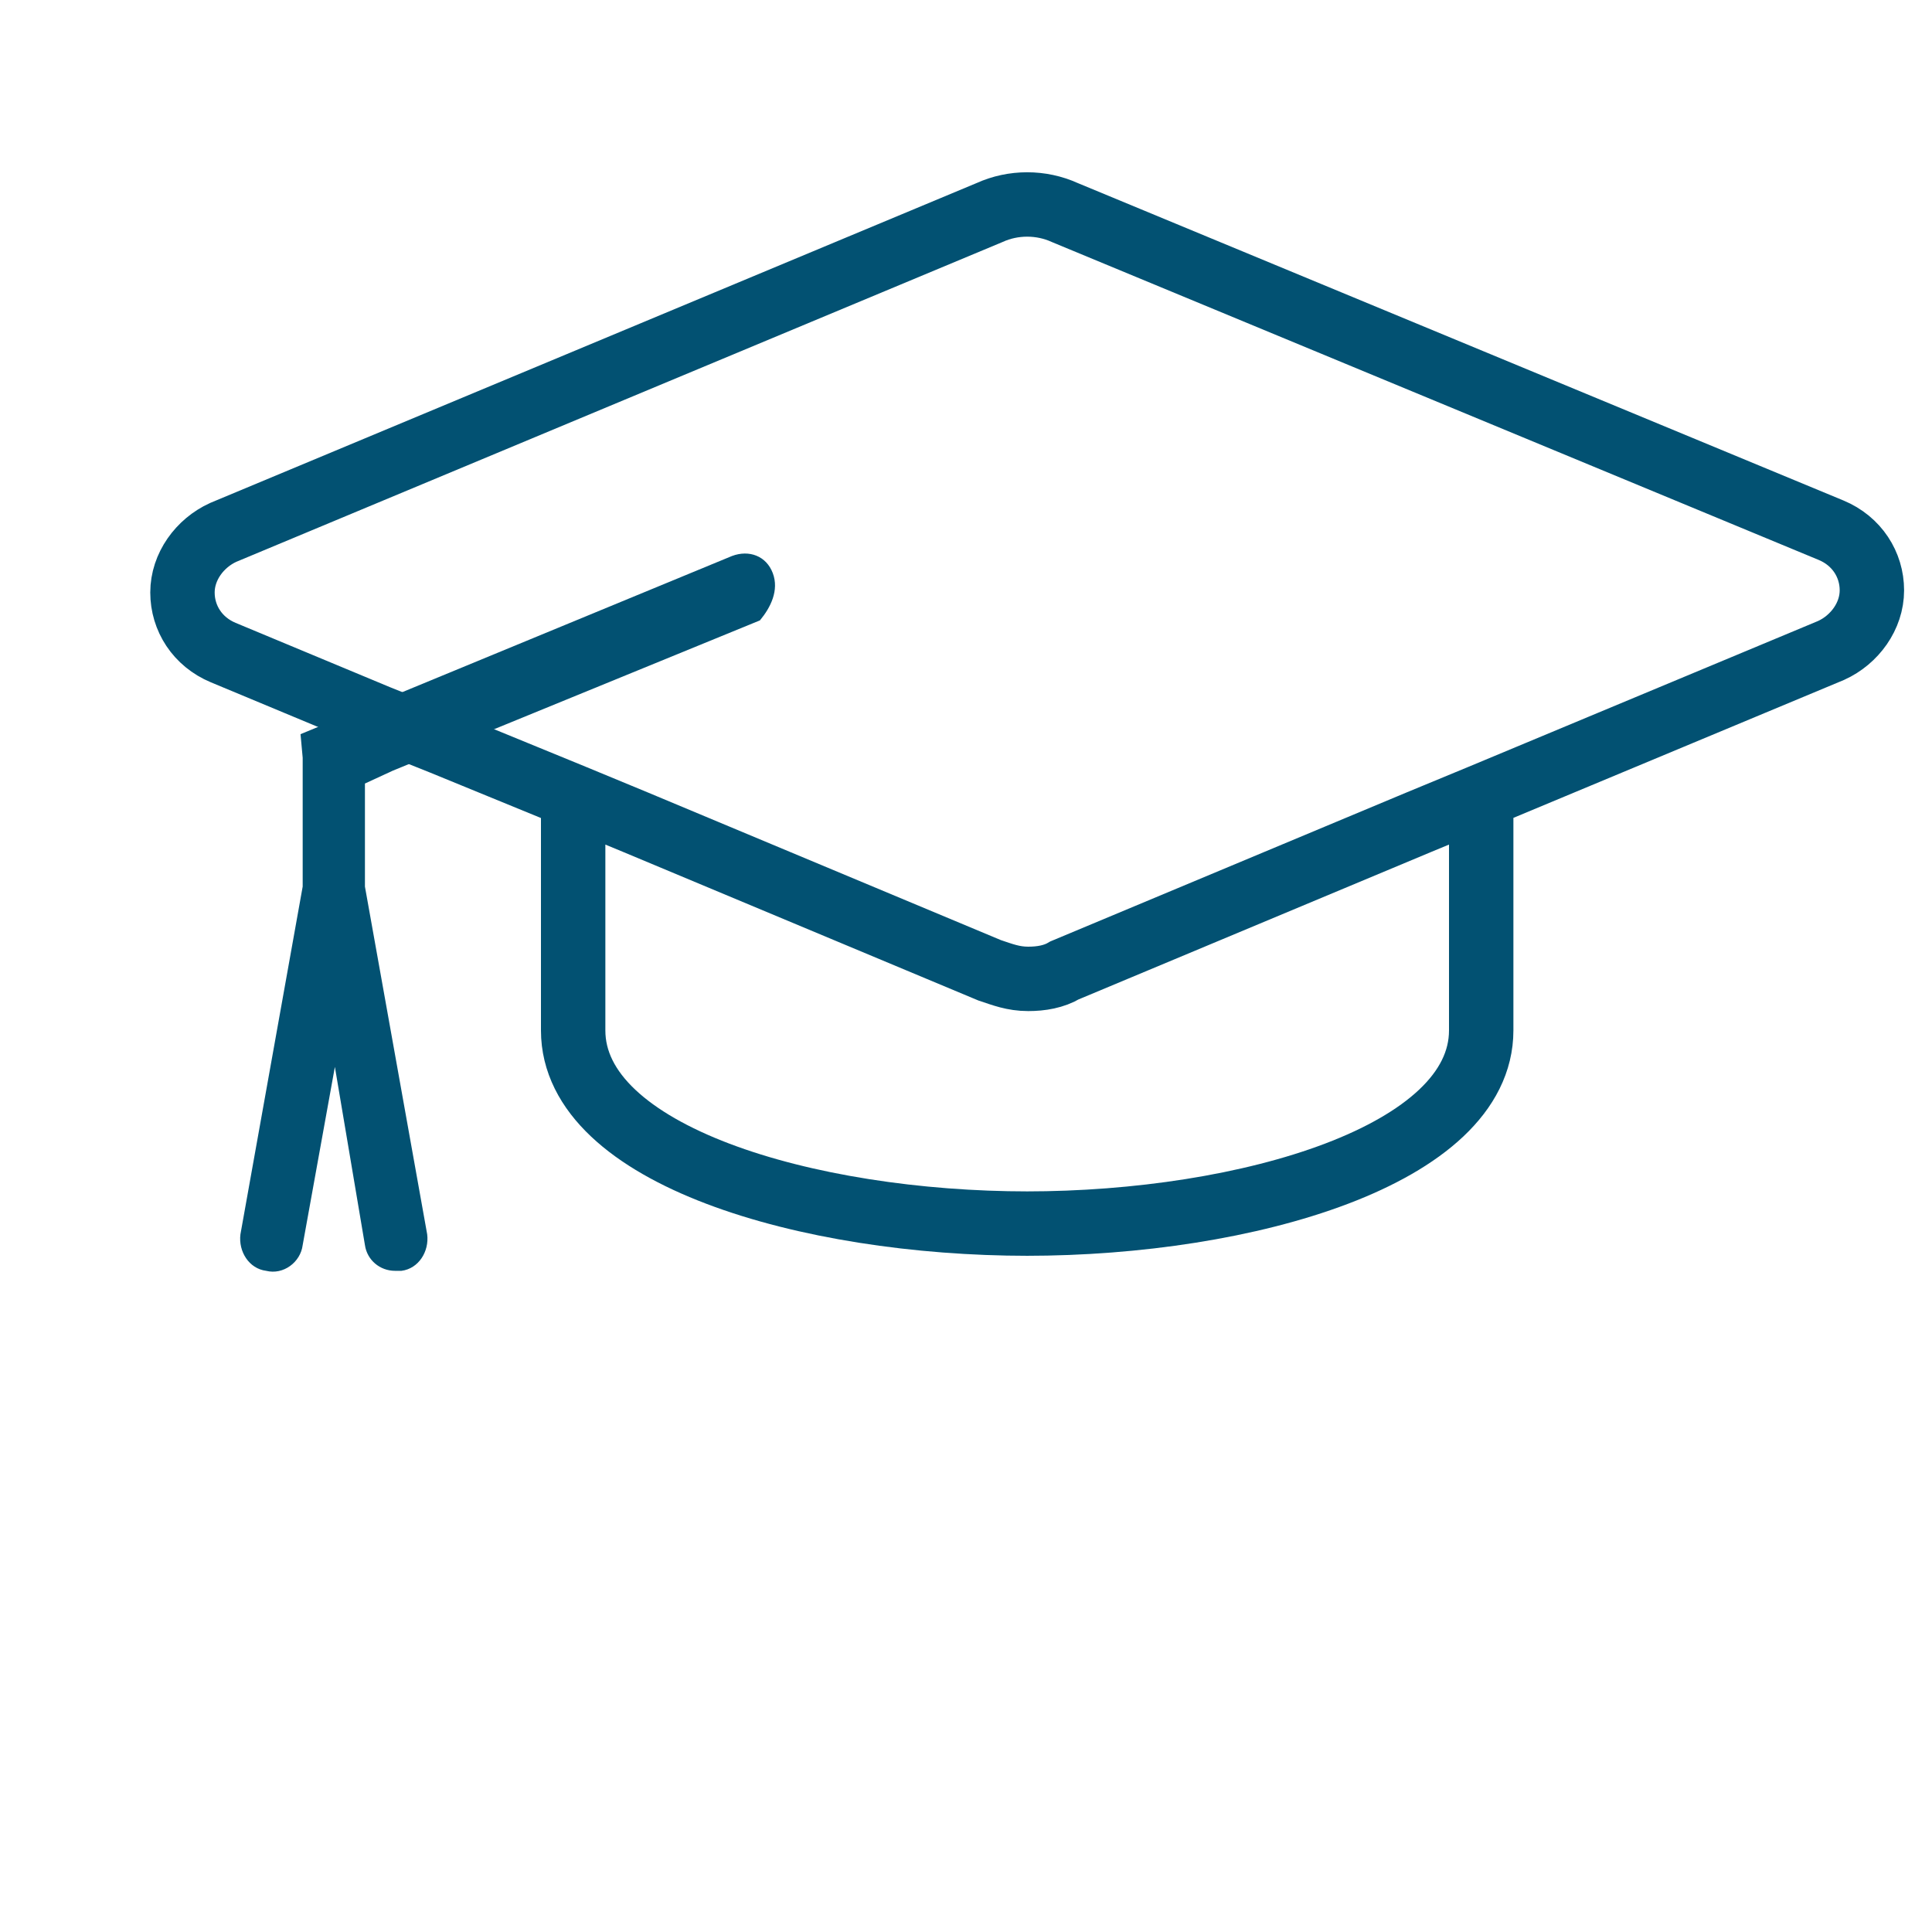 <?xml version="1.0" encoding="utf-8"?>
<!-- Generator: Adobe Illustrator 25.3.1, SVG Export Plug-In . SVG Version: 6.00 Build 0)  -->
<svg version="1.1" id="Layer_1" xmlns="http://www.w3.org/2000/svg" xmlns:xlink="http://www.w3.org/1999/xlink" x="0px" y="0px"
	 width="90px" height="90px" viewBox="0 0 90 90" style="enable-background:new 0 0 90 90;" xml:space="preserve">
<style type="text/css">
	.st0{fill:none;stroke:#025172;stroke-width:3;stroke-miterlimit:10;}
	.st1{fill:#025172;}
</style>
<g>
	<path class="st0" d="M26.7,36.6V48c0,5.8,10.9,9,21.2,9 M47.8,57C58.1,57,69,53.8,69,48V36.6 M20.6,34.6l6.1,2.5l2.9,1.2l16.5,6.9
		c0.6,0.2,1.1,0.4,1.8,0.4c0.6,0,1.2-0.1,1.7-0.4l16.5-6.9l2.9-1.2l16.3-6.8c1.1-0.5,1.9-1.6,1.9-2.8c0-1.2-0.7-2.3-1.9-2.8
		L49.6,9.9c-1.1-0.5-2.4-0.5-3.5,0L10.4,24.8c-1.1,0.5-1.9,1.6-1.9,2.8c0,1.2,0.7,2.3,1.9,2.8l7.2,3L20.6,34.6z"/>
	<path class="st1" d="M18.7,59.2c0.8-0.1,1.3-0.9,1.2-1.7L17,41.3v-4.8l1.3-0.6l17.1-7c0.5-0.6,0.9-1.4,0.6-2.2
		c-0.3-0.8-1.1-1.1-1.9-0.8L14,34.2l0.1,1.1v6l-2.9,16.2c-0.1,0.8,0.4,1.6,1.2,1.7c0.8,0.2,1.6-0.4,1.7-1.2l1.5-8.3L17,58
		c0.1,0.7,0.7,1.2,1.4,1.2C18.5,59.2,18.6,59.2,18.7,59.2"/>
</g>
</svg>
